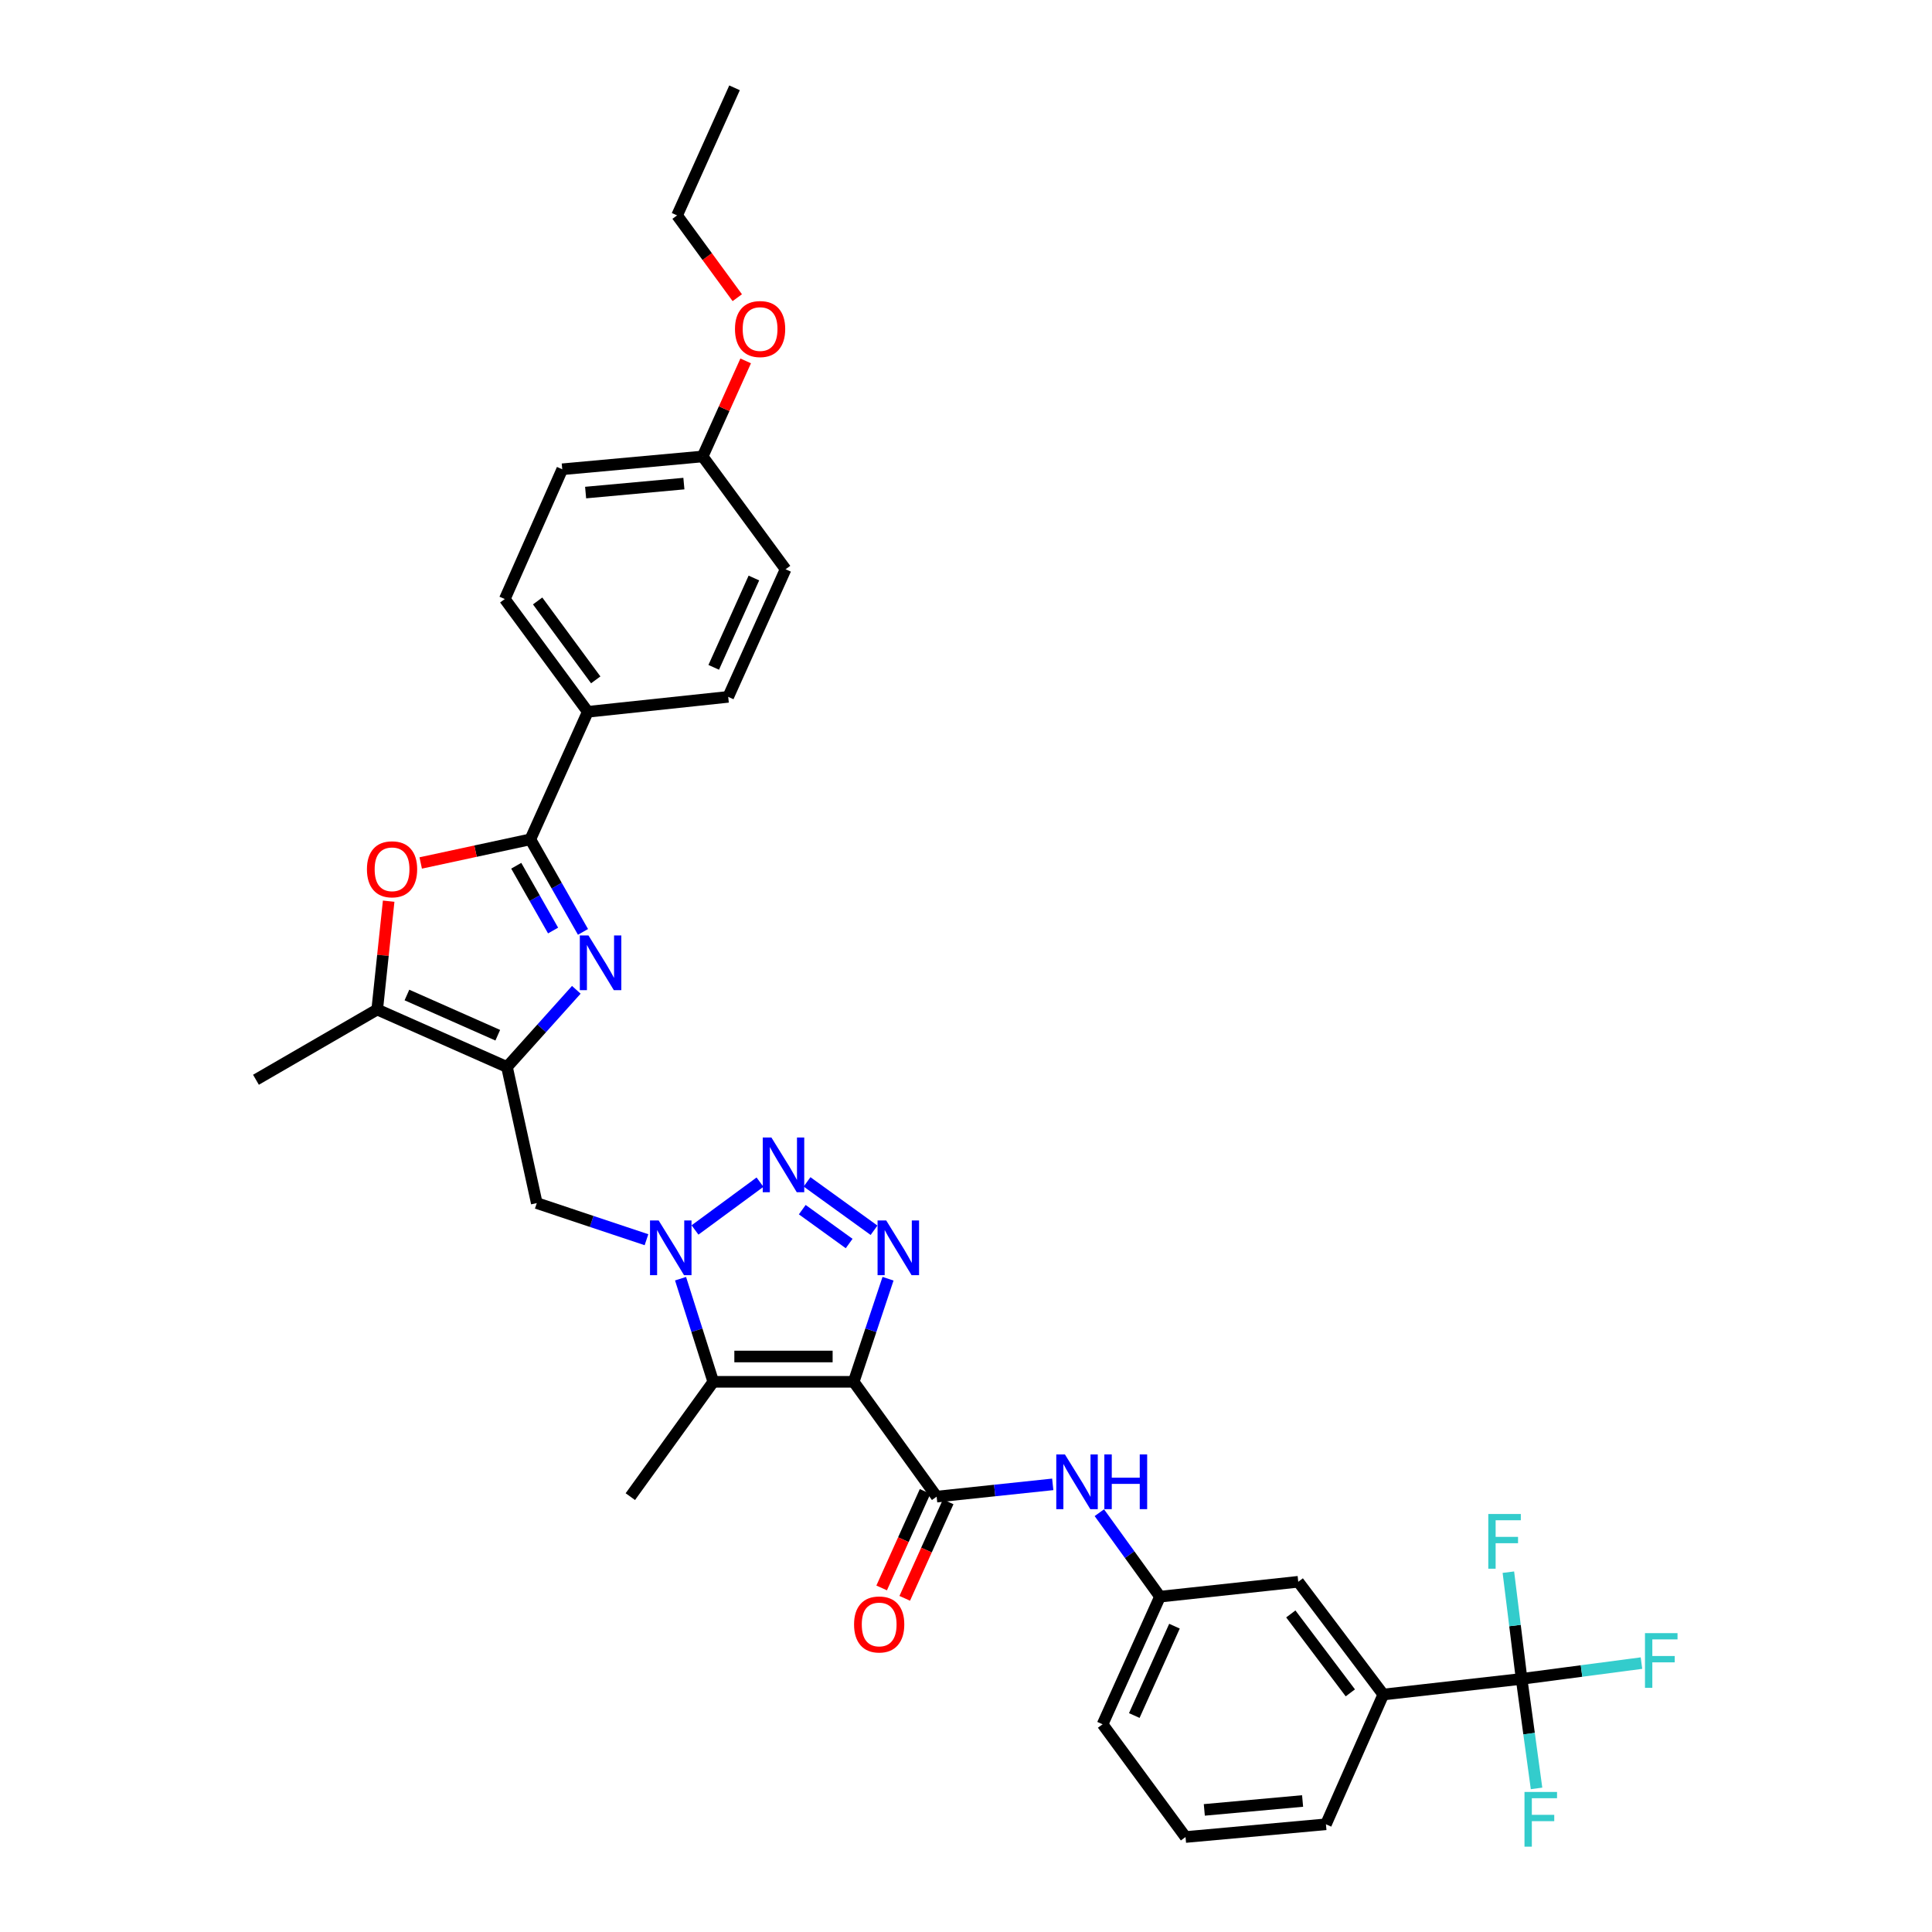<?xml version='1.0' encoding='iso-8859-1'?>
<svg version='1.1' baseProfile='full'
              xmlns='http://www.w3.org/2000/svg'
                      xmlns:rdkit='http://www.rdkit.org/xml'
                      xmlns:xlink='http://www.w3.org/1999/xlink'
                  xml:space='preserve'
width='1000px' height='1000px' viewBox='0 0 1000 1000'>
<!-- END OF HEADER -->
<rect style='opacity:1.0;fill:#FFFFFF;stroke:none' width='1000' height='1000' x='0' y='0'> </rect>
<path class='bond-1' d='M 441.867,715.225 L 450.755,688.542' style='fill:none;fill-rule:evenodd;stroke:#000000;stroke-width:6px;stroke-linecap:butt;stroke-linejoin:miter;stroke-opacity:1' />
<path class='bond-1' d='M 450.755,688.542 L 459.643,661.858' style='fill:none;fill-rule:evenodd;stroke:#0000FF;stroke-width:6px;stroke-linecap:butt;stroke-linejoin:miter;stroke-opacity:1' />
<path class='bond-3' d='M 441.867,715.225 L 369.192,715.225' style='fill:none;fill-rule:evenodd;stroke:#000000;stroke-width:6px;stroke-linecap:butt;stroke-linejoin:miter;stroke-opacity:1' />
<path class='bond-3' d='M 430.966,702.12 L 380.093,702.12' style='fill:none;fill-rule:evenodd;stroke:#000000;stroke-width:6px;stroke-linecap:butt;stroke-linejoin:miter;stroke-opacity:1' />
<path class='bond-7' d='M 441.867,715.225 L 484.801,774.657' style='fill:none;fill-rule:evenodd;stroke:#000000;stroke-width:6px;stroke-linecap:butt;stroke-linejoin:miter;stroke-opacity:1' />
<path class='bond-0' d='M 352.254,661.849 L 360.723,688.537' style='fill:none;fill-rule:evenodd;stroke:#0000FF;stroke-width:6px;stroke-linecap:butt;stroke-linejoin:miter;stroke-opacity:1' />
<path class='bond-0' d='M 360.723,688.537 L 369.192,715.225' style='fill:none;fill-rule:evenodd;stroke:#000000;stroke-width:6px;stroke-linecap:butt;stroke-linejoin:miter;stroke-opacity:1' />
<path class='bond-10' d='M 334.615,641.676 L 306.225,632.201' style='fill:none;fill-rule:evenodd;stroke:#0000FF;stroke-width:6px;stroke-linecap:butt;stroke-linejoin:miter;stroke-opacity:1' />
<path class='bond-10' d='M 306.225,632.201 L 277.835,622.725' style='fill:none;fill-rule:evenodd;stroke:#000000;stroke-width:6px;stroke-linecap:butt;stroke-linejoin:miter;stroke-opacity:1' />
<path class='bond-34' d='M 359.734,636.634 L 393.375,611.879' style='fill:none;fill-rule:evenodd;stroke:#0000FF;stroke-width:6px;stroke-linecap:butt;stroke-linejoin:miter;stroke-opacity:1' />
<path class='bond-2' d='M 452.395,636.786 L 417.722,611.734' style='fill:none;fill-rule:evenodd;stroke:#0000FF;stroke-width:6px;stroke-linecap:butt;stroke-linejoin:miter;stroke-opacity:1' />
<path class='bond-2' d='M 439.519,643.651 L 415.248,626.114' style='fill:none;fill-rule:evenodd;stroke:#0000FF;stroke-width:6px;stroke-linecap:butt;stroke-linejoin:miter;stroke-opacity:1' />
<path class='bond-23' d='M 369.192,715.225 L 326.259,774.657' style='fill:none;fill-rule:evenodd;stroke:#000000;stroke-width:6px;stroke-linecap:butt;stroke-linejoin:miter;stroke-opacity:1' />
<path class='bond-4' d='M 298.301,512.318 L 280.358,532.295' style='fill:none;fill-rule:evenodd;stroke:#0000FF;stroke-width:6px;stroke-linecap:butt;stroke-linejoin:miter;stroke-opacity:1' />
<path class='bond-4' d='M 280.358,532.295 L 262.415,552.271' style='fill:none;fill-rule:evenodd;stroke:#000000;stroke-width:6px;stroke-linecap:butt;stroke-linejoin:miter;stroke-opacity:1' />
<path class='bond-6' d='M 301.754,482.346 L 288.131,458.394' style='fill:none;fill-rule:evenodd;stroke:#0000FF;stroke-width:6px;stroke-linecap:butt;stroke-linejoin:miter;stroke-opacity:1' />
<path class='bond-6' d='M 288.131,458.394 L 274.508,434.442' style='fill:none;fill-rule:evenodd;stroke:#000000;stroke-width:6px;stroke-linecap:butt;stroke-linejoin:miter;stroke-opacity:1' />
<path class='bond-6' d='M 286.276,481.639 L 276.74,464.873' style='fill:none;fill-rule:evenodd;stroke:#0000FF;stroke-width:6px;stroke-linecap:butt;stroke-linejoin:miter;stroke-opacity:1' />
<path class='bond-6' d='M 276.74,464.873 L 267.203,448.107' style='fill:none;fill-rule:evenodd;stroke:#000000;stroke-width:6px;stroke-linecap:butt;stroke-linejoin:miter;stroke-opacity:1' />
<path class='bond-5' d='M 262.415,552.271 L 277.835,622.725' style='fill:none;fill-rule:evenodd;stroke:#000000;stroke-width:6px;stroke-linecap:butt;stroke-linejoin:miter;stroke-opacity:1' />
<path class='bond-9' d='M 262.415,552.271 L 195.244,522.537' style='fill:none;fill-rule:evenodd;stroke:#000000;stroke-width:6px;stroke-linecap:butt;stroke-linejoin:miter;stroke-opacity:1' />
<path class='bond-9' d='M 257.644,535.827 L 210.625,515.014' style='fill:none;fill-rule:evenodd;stroke:#000000;stroke-width:6px;stroke-linecap:butt;stroke-linejoin:miter;stroke-opacity:1' />
<path class='bond-14' d='M 274.508,434.442 L 304.242,368.422' style='fill:none;fill-rule:evenodd;stroke:#000000;stroke-width:6px;stroke-linecap:butt;stroke-linejoin:miter;stroke-opacity:1' />
<path class='bond-36' d='M 274.508,434.442 L 246.132,440.555' style='fill:none;fill-rule:evenodd;stroke:#000000;stroke-width:6px;stroke-linecap:butt;stroke-linejoin:miter;stroke-opacity:1' />
<path class='bond-36' d='M 246.132,440.555 L 217.756,446.667' style='fill:none;fill-rule:evenodd;stroke:#FF0000;stroke-width:6px;stroke-linecap:butt;stroke-linejoin:miter;stroke-opacity:1' />
<path class='bond-12' d='M 484.801,774.657 L 514.851,771.48' style='fill:none;fill-rule:evenodd;stroke:#000000;stroke-width:6px;stroke-linecap:butt;stroke-linejoin:miter;stroke-opacity:1' />
<path class='bond-12' d='M 514.851,771.48 L 544.901,768.304' style='fill:none;fill-rule:evenodd;stroke:#0000FF;stroke-width:6px;stroke-linecap:butt;stroke-linejoin:miter;stroke-opacity:1' />
<path class='bond-15' d='M 478.825,771.967 L 467.585,796.941' style='fill:none;fill-rule:evenodd;stroke:#000000;stroke-width:6px;stroke-linecap:butt;stroke-linejoin:miter;stroke-opacity:1' />
<path class='bond-15' d='M 467.585,796.941 L 456.345,821.914' style='fill:none;fill-rule:evenodd;stroke:#FF0000;stroke-width:6px;stroke-linecap:butt;stroke-linejoin:miter;stroke-opacity:1' />
<path class='bond-15' d='M 490.776,777.346 L 479.536,802.32' style='fill:none;fill-rule:evenodd;stroke:#000000;stroke-width:6px;stroke-linecap:butt;stroke-linejoin:miter;stroke-opacity:1' />
<path class='bond-15' d='M 479.536,802.32 L 468.295,827.293' style='fill:none;fill-rule:evenodd;stroke:#FF0000;stroke-width:6px;stroke-linecap:butt;stroke-linejoin:miter;stroke-opacity:1' />
<path class='bond-8' d='M 201.172,466.449 L 198.208,494.493' style='fill:none;fill-rule:evenodd;stroke:#FF0000;stroke-width:6px;stroke-linecap:butt;stroke-linejoin:miter;stroke-opacity:1' />
<path class='bond-8' d='M 198.208,494.493 L 195.244,522.537' style='fill:none;fill-rule:evenodd;stroke:#000000;stroke-width:6px;stroke-linecap:butt;stroke-linejoin:miter;stroke-opacity:1' />
<path class='bond-27' d='M 195.244,522.537 L 132.486,558.882' style='fill:none;fill-rule:evenodd;stroke:#000000;stroke-width:6px;stroke-linecap:butt;stroke-linejoin:miter;stroke-opacity:1' />
<path class='bond-11' d='M 787.579,868.991 L 715.996,877.08' style='fill:none;fill-rule:evenodd;stroke:#000000;stroke-width:6px;stroke-linecap:butt;stroke-linejoin:miter;stroke-opacity:1' />
<path class='bond-18' d='M 787.579,868.991 L 818.598,864.905' style='fill:none;fill-rule:evenodd;stroke:#000000;stroke-width:6px;stroke-linecap:butt;stroke-linejoin:miter;stroke-opacity:1' />
<path class='bond-18' d='M 818.598,864.905 L 849.618,860.818' style='fill:none;fill-rule:evenodd;stroke:#33CCCC;stroke-width:6px;stroke-linecap:butt;stroke-linejoin:miter;stroke-opacity:1' />
<path class='bond-19' d='M 787.579,868.991 L 784.155,841.373' style='fill:none;fill-rule:evenodd;stroke:#000000;stroke-width:6px;stroke-linecap:butt;stroke-linejoin:miter;stroke-opacity:1' />
<path class='bond-19' d='M 784.155,841.373 L 780.732,813.755' style='fill:none;fill-rule:evenodd;stroke:#33CCCC;stroke-width:6px;stroke-linecap:butt;stroke-linejoin:miter;stroke-opacity:1' />
<path class='bond-20' d='M 787.579,868.991 L 791.446,897.335' style='fill:none;fill-rule:evenodd;stroke:#000000;stroke-width:6px;stroke-linecap:butt;stroke-linejoin:miter;stroke-opacity:1' />
<path class='bond-20' d='M 791.446,897.335 L 795.313,925.68' style='fill:none;fill-rule:evenodd;stroke:#33CCCC;stroke-width:6px;stroke-linecap:butt;stroke-linejoin:miter;stroke-opacity:1' />
<path class='bond-16' d='M 569.021,782.969 L 584.715,804.695' style='fill:none;fill-rule:evenodd;stroke:#0000FF;stroke-width:6px;stroke-linecap:butt;stroke-linejoin:miter;stroke-opacity:1' />
<path class='bond-16' d='M 584.715,804.695 L 600.409,826.422' style='fill:none;fill-rule:evenodd;stroke:#000000;stroke-width:6px;stroke-linecap:butt;stroke-linejoin:miter;stroke-opacity:1' />
<path class='bond-13' d='M 715.996,877.08 L 671.977,818.726' style='fill:none;fill-rule:evenodd;stroke:#000000;stroke-width:6px;stroke-linecap:butt;stroke-linejoin:miter;stroke-opacity:1' />
<path class='bond-13' d='M 698.931,876.219 L 668.118,835.371' style='fill:none;fill-rule:evenodd;stroke:#000000;stroke-width:6px;stroke-linecap:butt;stroke-linejoin:miter;stroke-opacity:1' />
<path class='bond-35' d='M 715.996,877.08 L 686.306,944.251' style='fill:none;fill-rule:evenodd;stroke:#000000;stroke-width:6px;stroke-linecap:butt;stroke-linejoin:miter;stroke-opacity:1' />
<path class='bond-21' d='M 304.242,368.422 L 261.279,310.068' style='fill:none;fill-rule:evenodd;stroke:#000000;stroke-width:6px;stroke-linecap:butt;stroke-linejoin:miter;stroke-opacity:1' />
<path class='bond-21' d='M 308.351,351.899 L 278.277,311.051' style='fill:none;fill-rule:evenodd;stroke:#000000;stroke-width:6px;stroke-linecap:butt;stroke-linejoin:miter;stroke-opacity:1' />
<path class='bond-22' d='M 304.242,368.422 L 376.917,360.697' style='fill:none;fill-rule:evenodd;stroke:#000000;stroke-width:6px;stroke-linecap:butt;stroke-linejoin:miter;stroke-opacity:1' />
<path class='bond-17' d='M 600.409,826.422 L 671.977,818.726' style='fill:none;fill-rule:evenodd;stroke:#000000;stroke-width:6px;stroke-linecap:butt;stroke-linejoin:miter;stroke-opacity:1' />
<path class='bond-31' d='M 600.409,826.422 L 570.697,892.486' style='fill:none;fill-rule:evenodd;stroke:#000000;stroke-width:6px;stroke-linecap:butt;stroke-linejoin:miter;stroke-opacity:1' />
<path class='bond-31' d='M 607.904,841.707 L 587.106,887.952' style='fill:none;fill-rule:evenodd;stroke:#000000;stroke-width:6px;stroke-linecap:butt;stroke-linejoin:miter;stroke-opacity:1' />
<path class='bond-25' d='M 261.279,310.068 L 291.02,242.897' style='fill:none;fill-rule:evenodd;stroke:#000000;stroke-width:6px;stroke-linecap:butt;stroke-linejoin:miter;stroke-opacity:1' />
<path class='bond-26' d='M 376.917,360.697 L 406.622,294.647' style='fill:none;fill-rule:evenodd;stroke:#000000;stroke-width:6px;stroke-linecap:butt;stroke-linejoin:miter;stroke-opacity:1' />
<path class='bond-26' d='M 369.421,345.414 L 390.214,299.18' style='fill:none;fill-rule:evenodd;stroke:#000000;stroke-width:6px;stroke-linecap:butt;stroke-linejoin:miter;stroke-opacity:1' />
<path class='bond-24' d='M 363.688,236.264 L 406.622,294.647' style='fill:none;fill-rule:evenodd;stroke:#000000;stroke-width:6px;stroke-linecap:butt;stroke-linejoin:miter;stroke-opacity:1' />
<path class='bond-28' d='M 363.688,236.264 L 374.824,211.532' style='fill:none;fill-rule:evenodd;stroke:#000000;stroke-width:6px;stroke-linecap:butt;stroke-linejoin:miter;stroke-opacity:1' />
<path class='bond-28' d='M 374.824,211.532 L 385.961,186.8' style='fill:none;fill-rule:evenodd;stroke:#FF0000;stroke-width:6px;stroke-linecap:butt;stroke-linejoin:miter;stroke-opacity:1' />
<path class='bond-37' d='M 363.688,236.264 L 291.02,242.897' style='fill:none;fill-rule:evenodd;stroke:#000000;stroke-width:6px;stroke-linecap:butt;stroke-linejoin:miter;stroke-opacity:1' />
<path class='bond-37' d='M 353.979,250.31 L 303.112,254.953' style='fill:none;fill-rule:evenodd;stroke:#000000;stroke-width:6px;stroke-linecap:butt;stroke-linejoin:miter;stroke-opacity:1' />
<path class='bond-32' d='M 381.617,154.09 L 366.038,132.79' style='fill:none;fill-rule:evenodd;stroke:#FF0000;stroke-width:6px;stroke-linecap:butt;stroke-linejoin:miter;stroke-opacity:1' />
<path class='bond-32' d='M 366.038,132.79 L 350.459,111.49' style='fill:none;fill-rule:evenodd;stroke:#000000;stroke-width:6px;stroke-linecap:butt;stroke-linejoin:miter;stroke-opacity:1' />
<path class='bond-29' d='M 686.306,944.251 L 613.631,950.84' style='fill:none;fill-rule:evenodd;stroke:#000000;stroke-width:6px;stroke-linecap:butt;stroke-linejoin:miter;stroke-opacity:1' />
<path class='bond-29' d='M 674.221,932.188 L 623.349,936.8' style='fill:none;fill-rule:evenodd;stroke:#000000;stroke-width:6px;stroke-linecap:butt;stroke-linejoin:miter;stroke-opacity:1' />
<path class='bond-30' d='M 613.631,950.84 L 570.697,892.486' style='fill:none;fill-rule:evenodd;stroke:#000000;stroke-width:6px;stroke-linecap:butt;stroke-linejoin:miter;stroke-opacity:1' />
<path class='bond-33' d='M 350.459,111.49 L 380.2,45.455' style='fill:none;fill-rule:evenodd;stroke:#000000;stroke-width:6px;stroke-linecap:butt;stroke-linejoin:miter;stroke-opacity:1' />
<path  class='atom-1' d='M 340.923 631.71
L 350.203 646.71
Q 351.123 648.19, 352.603 650.87
Q 354.083 653.55, 354.163 653.71
L 354.163 631.71
L 357.923 631.71
L 357.923 660.03
L 354.043 660.03
L 344.083 643.63
Q 342.923 641.71, 341.683 639.51
Q 340.483 637.31, 340.123 636.63
L 340.123 660.03
L 336.443 660.03
L 336.443 631.71
L 340.923 631.71
' fill='#0000FF'/>
<path  class='atom-2' d='M 458.708 631.71
L 467.988 646.71
Q 468.908 648.19, 470.388 650.87
Q 471.868 653.55, 471.948 653.71
L 471.948 631.71
L 475.708 631.71
L 475.708 660.03
L 471.828 660.03
L 461.868 643.63
Q 460.708 641.71, 459.468 639.51
Q 458.268 637.31, 457.908 636.63
L 457.908 660.03
L 454.228 660.03
L 454.228 631.71
L 458.708 631.71
' fill='#0000FF'/>
<path  class='atom-3' d='M 399.277 588.769
L 408.557 603.769
Q 409.477 605.249, 410.957 607.929
Q 412.437 610.609, 412.517 610.769
L 412.517 588.769
L 416.277 588.769
L 416.277 617.089
L 412.397 617.089
L 402.437 600.689
Q 401.277 598.769, 400.037 596.569
Q 398.837 594.369, 398.477 593.689
L 398.477 617.089
L 394.797 617.089
L 394.797 588.769
L 399.277 588.769
' fill='#0000FF'/>
<path  class='atom-5' d='M 304.593 484.184
L 313.873 499.184
Q 314.793 500.664, 316.273 503.344
Q 317.753 506.024, 317.833 506.184
L 317.833 484.184
L 321.593 484.184
L 321.593 512.504
L 317.713 512.504
L 307.753 496.104
Q 306.593 494.184, 305.353 491.984
Q 304.153 489.784, 303.793 489.104
L 303.793 512.504
L 300.113 512.504
L 300.113 484.184
L 304.593 484.184
' fill='#0000FF'/>
<path  class='atom-9' d='M 189.925 449.942
Q 189.925 443.142, 193.285 439.342
Q 196.645 435.542, 202.925 435.542
Q 209.205 435.542, 212.565 439.342
Q 215.925 443.142, 215.925 449.942
Q 215.925 456.822, 212.525 460.742
Q 209.125 464.622, 202.925 464.622
Q 196.685 464.622, 193.285 460.742
Q 189.925 456.862, 189.925 449.942
M 202.925 461.422
Q 207.245 461.422, 209.565 458.542
Q 211.925 455.622, 211.925 449.942
Q 211.925 444.382, 209.565 441.582
Q 207.245 438.742, 202.925 438.742
Q 198.605 438.742, 196.245 441.542
Q 193.925 444.342, 193.925 449.942
Q 193.925 455.662, 196.245 458.542
Q 198.605 461.422, 202.925 461.422
' fill='#FF0000'/>
<path  class='atom-13' d='M 551.208 752.816
L 560.488 767.816
Q 561.408 769.296, 562.888 771.976
Q 564.368 774.656, 564.448 774.816
L 564.448 752.816
L 568.208 752.816
L 568.208 781.136
L 564.328 781.136
L 554.368 764.736
Q 553.208 762.816, 551.968 760.616
Q 550.768 758.416, 550.408 757.736
L 550.408 781.136
L 546.728 781.136
L 546.728 752.816
L 551.208 752.816
' fill='#0000FF'/>
<path  class='atom-13' d='M 571.608 752.816
L 575.448 752.816
L 575.448 764.856
L 589.928 764.856
L 589.928 752.816
L 593.768 752.816
L 593.768 781.136
L 589.928 781.136
L 589.928 768.056
L 575.448 768.056
L 575.448 781.136
L 571.608 781.136
L 571.608 752.816
' fill='#0000FF'/>
<path  class='atom-16' d='M 442.059 840.815
Q 442.059 834.015, 445.419 830.215
Q 448.779 826.415, 455.059 826.415
Q 461.339 826.415, 464.699 830.215
Q 468.059 834.015, 468.059 840.815
Q 468.059 847.695, 464.659 851.615
Q 461.259 855.495, 455.059 855.495
Q 448.819 855.495, 445.419 851.615
Q 442.059 847.735, 442.059 840.815
M 455.059 852.295
Q 459.379 852.295, 461.699 849.415
Q 464.059 846.495, 464.059 840.815
Q 464.059 835.255, 461.699 832.455
Q 459.379 829.615, 455.059 829.615
Q 450.739 829.615, 448.379 832.415
Q 446.059 835.215, 446.059 840.815
Q 446.059 846.535, 448.379 849.415
Q 450.739 852.295, 455.059 852.295
' fill='#FF0000'/>
<path  class='atom-19' d='M 851.44 845.308
L 868.28 845.308
L 868.28 848.548
L 855.24 848.548
L 855.24 857.148
L 866.84 857.148
L 866.84 860.428
L 855.24 860.428
L 855.24 873.628
L 851.44 873.628
L 851.44 845.308
' fill='#33CCCC'/>
<path  class='atom-20' d='M 770.335 783.642
L 787.175 783.642
L 787.175 786.882
L 774.135 786.882
L 774.135 795.482
L 785.735 795.482
L 785.735 798.762
L 774.135 798.762
L 774.135 811.962
L 770.335 811.962
L 770.335 783.642
' fill='#33CCCC'/>
<path  class='atom-21' d='M 789.075 927.513
L 805.915 927.513
L 805.915 930.753
L 792.875 930.753
L 792.875 939.353
L 804.475 939.353
L 804.475 942.633
L 792.875 942.633
L 792.875 955.833
L 789.075 955.833
L 789.075 927.513
' fill='#33CCCC'/>
<path  class='atom-29' d='M 380.422 170.309
Q 380.422 163.509, 383.782 159.709
Q 387.142 155.909, 393.422 155.909
Q 399.702 155.909, 403.062 159.709
Q 406.422 163.509, 406.422 170.309
Q 406.422 177.189, 403.022 181.109
Q 399.622 184.989, 393.422 184.989
Q 387.182 184.989, 383.782 181.109
Q 380.422 177.229, 380.422 170.309
M 393.422 181.789
Q 397.742 181.789, 400.062 178.909
Q 402.422 175.989, 402.422 170.309
Q 402.422 164.749, 400.062 161.949
Q 397.742 159.109, 393.422 159.109
Q 389.102 159.109, 386.742 161.909
Q 384.422 164.709, 384.422 170.309
Q 384.422 176.029, 386.742 178.909
Q 389.102 181.789, 393.422 181.789
' fill='#FF0000'/>
</svg>
